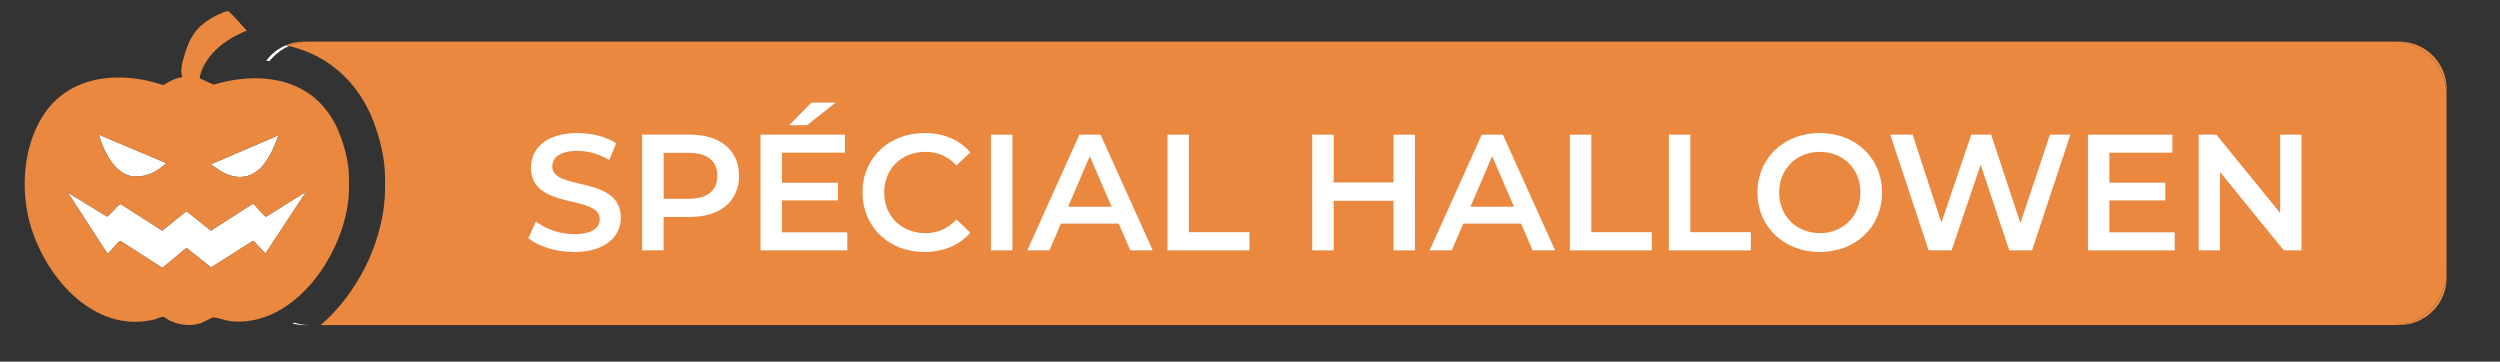 <?xml version="1.0" encoding="UTF-8"?>
<svg id="Layer_1" xmlns="http://www.w3.org/2000/svg" version="1.1" viewBox="0 0 553 80">
  <rect x="0" y="0" width="553" height="80" fill="#333333" stroke="none"/>
  <!-- Generator: Adobe Illustrator 29.8.1, SVG Export Plug-In . SVG Version: 2.1.1 Build 2)  -->
  <defs>
    <style>
      .st0 {
        fill: #fff;
      }

      .st1 {
        fill: #ea8840;
      }
    </style>
  </defs>
  <polygon class="st0" points="35.61 54.32 35.65 54.28 35.56 54.28 35.61 54.32"/>
  <g>
    <path class="st1" d="M68.5,9.2h-1.2c-1.45,0-2.84.3-4.09.83.24.05.48.09.72.15,1.4-.63,2.95-.98,4.57-.98Z"/>
    <path class="st1" d="M530.7,9.2h-1.1c5.91,0,10.79,4.61,11.5,10.51.06.49.1.99.1,1.49v38.7c0,.51-.04,1-.1,1.49-.71,5.9-5.59,10.51-11.5,10.51h1.1c5.8,0,10.5-4.7,10.5-10.5V19.7c0-5.8-4.7-10.5-10.5-10.5Z"/>
    <path class="st1" d="M541.2,59.9V21.2c0-.51-.04-1-.1-1.49v41.69c.06-.49.1-.99.1-1.49Z"/>
    <path class="st1" d="M541.1,61.39V19.71c-.71-5.9-5.59-10.51-11.5-10.51H68.5c-1.62,0-3.17.35-4.57.98,7.52,1.79,13.49,6.39,17.19,13.39,2.07,3.9,3.66,9.43,3.97,13.77.14,1.93.14,4.71,0,6.6-.74,10.16-6.09,21.03-14.15,27.96h458.66c5.91,0,10.79-4.61,11.5-10.51Z"/>
    <path class="st0" d="M67.3,71.9h1.2c-1.2,0-2.36-.19-3.44-.54-.11.07-.23.14-.34.21.83.21,1.69.33,2.58.33Z"/>
    <path class="st0" d="M58.88,13.45c.24.02.49.04.73.06,1.16-1.43,2.64-2.58,4.32-3.33-.24-.06-.48-.1-.72-.15-1.73.73-3.22,1.93-4.33,3.42Z"/>
  </g>
  <path class="st0" d="M29.47,39.01c.25.02.49.03.73.03h0c2.53.01,4.8-1.24,6.61-2.96l-14.97-6.3c1.02,3.51,3.46,8.84,7.63,9.23Z"/>
  <path class="st0" d="M53.11,39.15c4.58,0,7.02-4.9,8.47-9.23l-14.97,6.43c1.21.77,2.24,1.68,3.6,2.21,1.05.4,2.01.59,2.9.59Z"/>
  <path class="st0" d="M55.92,45.05l-9.26,5.96-5.44-4.31-5.34,4.32-9.11-5.84s-.07-.02-.1-.02c-.11,0-.19.07-.29.13-.49.29-2.33,2.61-2.72,2.61h0l-8.67-5.33,8.75,13.5h.02c.46,0,2.39-2.78,2.88-2.78h.01l9.26,5.97,5.34-4.43,5.44,4.33,9.25-5.87.19.05,2.59,2.74,9.03-13.71-8.91,5.58c-.52-.19-2.61-2.89-2.91-2.9ZM35.61,54.32l-.05-.04h.09l-.04.04Z"/>
  <path class="st1" d="M74.08,27.3c-3.79-7.15-10.43-9.99-17.6-9.99-3.04,0-6.18.51-9.23,1.41l-3.09-1.4c.25-1.85,1.37-3.82,2.59-5.25,2.13-2.48,4.85-4.05,7.84-5.31-.58-.53-3.7-4.24-4.12-4.26h-.05v-.02c-.8,0-2.98,1.13-3.7,1.56-3.4,2.03-4.79,4.33-5.9,8.09-.42,1.43-1.04,3.4-.51,4.83l-.11.14c-1.54.15-2.8,1-4.11,1.72-3.16-1.06-6.54-1.68-9.87-1.68-6.21,0-12.2,2.15-16.09,7.54-4.61,6.39-5.58,15.59-3.9,23.16,2.44,10.98,11.7,23.34,23.69,23.34,1.34,0,2.71-.15,4.11-.48.51-.12,1.52-.63,1.98-.63h.04c.39.03,1.11.67,1.52.86,1.36.62,2.77.96,4.2.96.86,0,1.72-.12,2.59-.38.67-.2,2.46-1.28,2.76-1.3h.06c.75,0,2.87.74,3.85.84.58.06,1.15.09,1.71.09,13.37,0,23.51-15.67,24.39-27.79.11-1.55.11-3.91,0-5.46-.23-3.27-1.5-7.66-3.05-10.59ZM61.58,29.92c-1.45,4.33-3.89,9.23-8.47,9.23-.89,0-1.85-.19-2.9-.59-1.36-.53-2.39-1.44-3.6-2.21l14.97-6.43ZM36.81,36.08c-1.81,1.72-4.08,2.97-6.61,2.97h0c-.24-.01-.48-.02-.73-.04-4.17-.39-6.61-5.72-7.63-9.23l14.97,6.3ZM58.71,56.08l-2.59-2.74-.19-.05-9.25,5.87-5.44-4.33-5.34,4.43-9.26-5.97h-.01c-.49,0-2.42,2.78-2.88,2.78h-.02l-8.75-13.5,8.67,5.33h0c.39,0,2.23-2.32,2.72-2.61.1-.06.18-.13.29-.13.03,0,.1.02.1.02l9.11,5.84,5.34-4.32,5.44,4.31,9.26-5.96c.3.01,2.39,2.71,2.91,2.9l8.91-5.58-9.03,13.71Z"/>
  <g>
    <path class="st0" d="M116.89,52.67l1.65-3.69c2.05,1.65,5.3,2.82,8.45,2.82,3.99,0,5.67-1.43,5.67-3.33,0-5.52-15.21-1.9-15.21-11.41,0-4.13,3.29-7.64,10.31-7.64,3.07,0,6.29.8,8.52,2.27l-1.5,3.69c-2.3-1.35-4.83-2.01-7.06-2.01-3.95,0-5.56,1.54-5.56,3.47,0,5.45,15.17,1.9,15.17,11.3,0,4.09-3.33,7.6-10.35,7.6-3.98,0-7.97-1.24-10.09-3.07Z"/>
    <path class="st0" d="M163.47,38.89c0,5.63-4.17,9.1-10.9,9.1h-5.78v7.38h-4.75v-25.59h10.53c6.73,0,10.9,3.44,10.9,9.1ZM158.68,38.89c0-3.22-2.16-5.08-6.32-5.08h-5.56v10.16h5.56c4.17,0,6.32-1.87,6.32-5.08Z"/>
    <path class="st0" d="M187.42,51.39v3.99h-19.19v-25.59h18.68v3.98h-13.93v6.65h12.36v3.91h-12.36v7.06h14.44ZM178.5,27.7h-3.95l4.94-5.01h5.37l-6.36,5.01Z"/>
    <path class="st0" d="M190.79,42.58c0-7.64,5.85-13.16,13.71-13.16,4.17,0,7.75,1.5,10.13,4.28l-3.07,2.89c-1.86-2.01-4.17-3-6.84-3-5.3,0-9.14,3.73-9.14,8.99s3.84,8.99,9.14,8.99c2.67,0,4.97-.99,6.84-3.03l3.07,2.92c-2.38,2.78-5.96,4.28-10.16,4.28-7.82,0-13.67-5.52-13.67-13.16Z"/>
    <path class="st0" d="M219.2,29.79h4.75v25.59h-4.75v-25.59Z"/>
    <path class="st0" d="M247.46,49.46h-12.8l-2.52,5.92h-4.9l11.52-25.59h4.68l11.55,25.59h-4.97l-2.56-5.92ZM245.89,45.73l-4.83-11.19-4.79,11.19h9.62Z"/>
    <path class="st0" d="M258.25,29.79h4.75v21.57h13.38v4.02h-18.13v-25.59Z"/>
    <path class="st0" d="M312.99,29.79v25.59h-4.75v-10.97h-13.23v10.97h-4.75v-25.59h4.75v10.57h13.23v-10.57h4.75Z"/>
    <path class="st0" d="M336.46,49.46h-12.8l-2.52,5.92h-4.9l11.52-25.59h4.68l11.55,25.59h-4.97l-2.56-5.92ZM334.89,45.73l-4.83-11.19-4.79,11.19h9.62Z"/>
    <path class="st0" d="M347.25,29.79h4.75v21.57h13.38v4.02h-18.13v-25.59Z"/>
    <path class="st0" d="M369.15,29.79h4.75v21.57h13.38v4.02h-18.13v-25.59Z"/>
    <path class="st0" d="M388.75,42.58c0-7.57,5.85-13.16,13.78-13.16s13.78,5.56,13.78,13.16-5.85,13.16-13.78,13.16-13.78-5.59-13.78-13.16ZM411.53,42.58c0-5.23-3.84-8.99-8.99-8.99s-8.99,3.77-8.99,8.99,3.84,8.99,8.99,8.99,8.99-3.77,8.99-8.99Z"/>
    <path class="st0" d="M457.97,29.79l-8.48,25.59h-5.04l-6.33-18.94-6.43,18.94h-5.08l-8.48-25.59h4.94l6.36,19.45,6.62-19.45h4.39l6.47,19.56,6.54-19.56h4.53Z"/>
    <path class="st0" d="M481.04,51.39v3.99h-19.19v-25.59h18.68v3.98h-13.93v6.65h12.36v3.91h-12.36v7.06h14.44Z"/>
    <path class="st0" d="M509.09,29.79v25.59h-3.91l-14.11-17.33v17.33h-4.72v-25.59h3.91l14.11,17.33v-17.33h4.72Z"/>
  </g>
</svg>